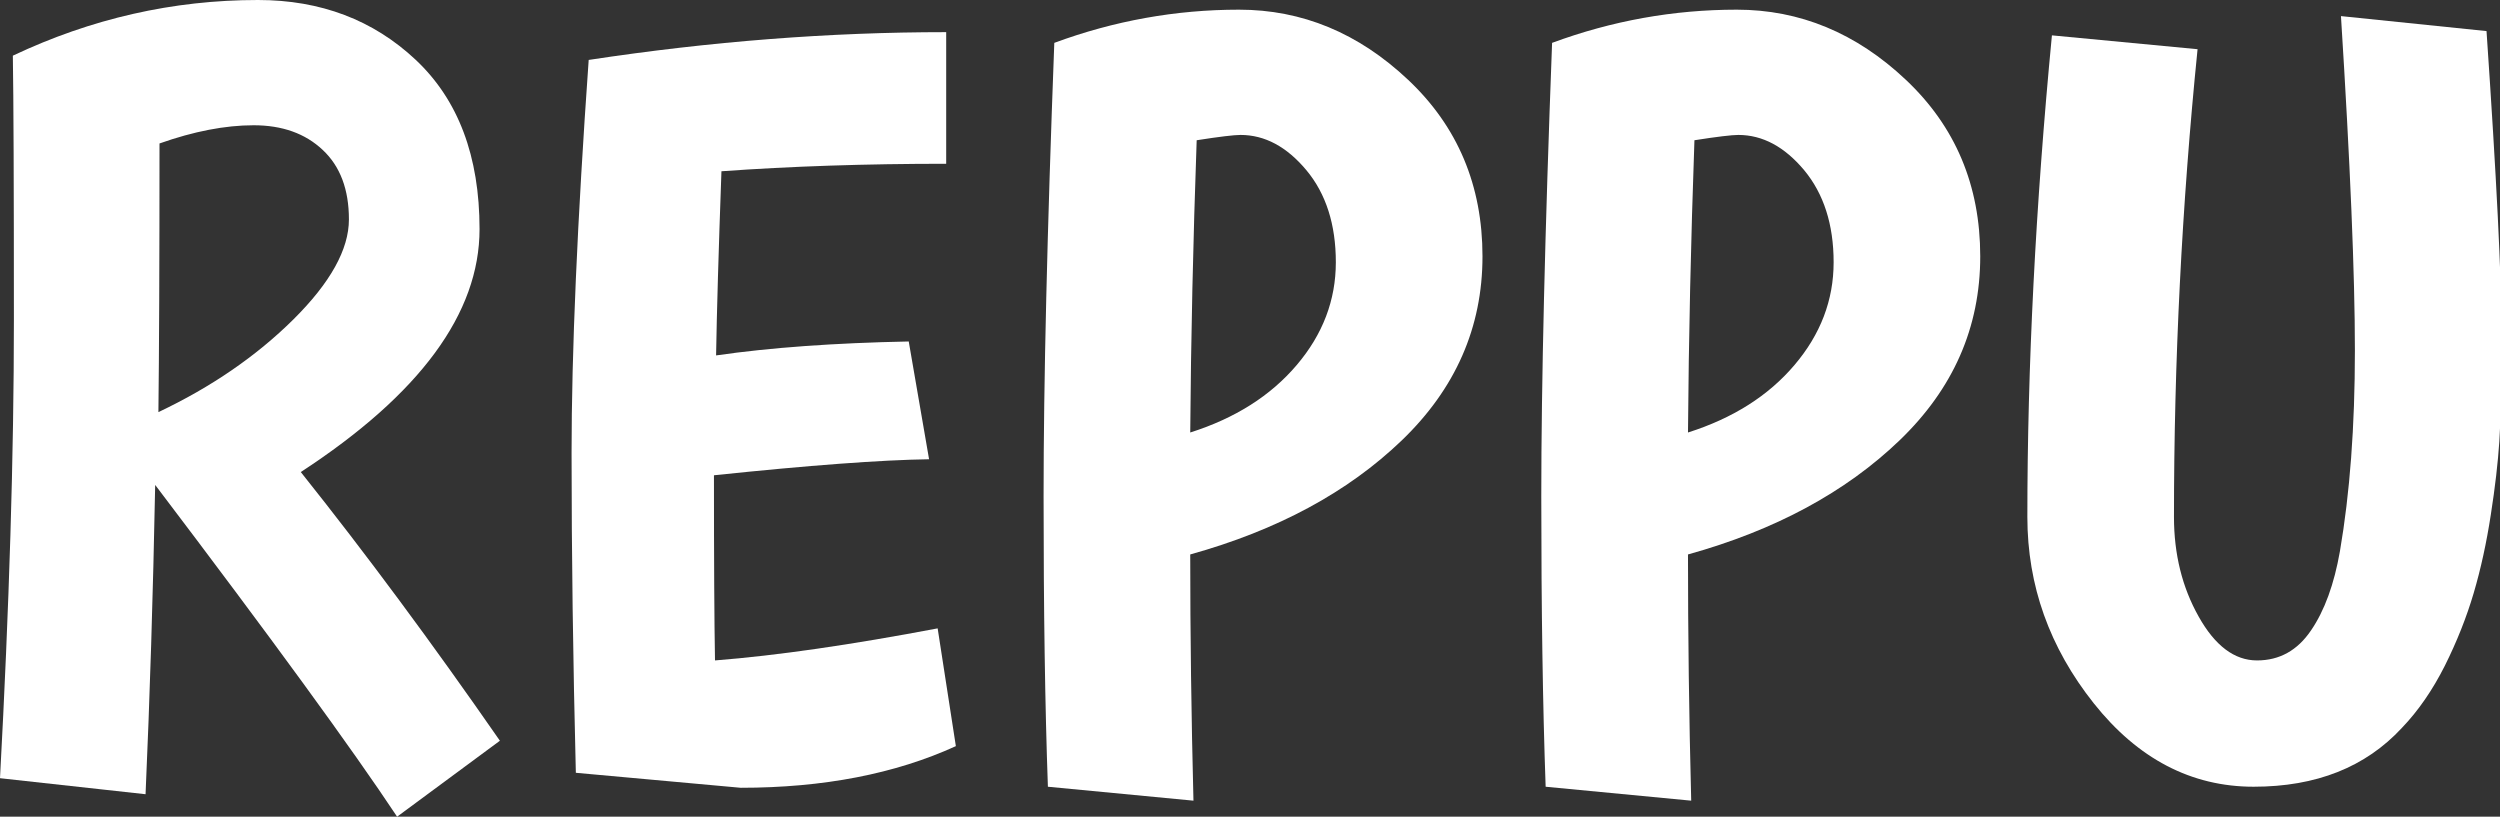 <?xml version="1.0" encoding="utf-8"?>
<!-- Generator: Adobe Illustrator 16.0.0, SVG Export Plug-In . SVG Version: 6.00 Build 0)  -->
<!DOCTYPE svg PUBLIC "-//W3C//DTD SVG 1.1//EN" "http://www.w3.org/Graphics/SVG/1.1/DTD/svg11.dtd">
<svg version="1.1" id="Layer_1" xmlns="http://www.w3.org/2000/svg" xmlns:xlink="http://www.w3.org/1999/xlink" x="0px" y="0px"
	 width="700px" height="228.676px" viewBox="0 0 700 228.676" enable-background="new 0 0 700 228.676" xml:space="preserve">
<rect x="0" y="0" width="700" height="228.676" fill="#333333" stroke="none"/>
<g>
	<path fill="#FFFFFF" d="M0,217.897c2.585-47.953,3.89-90.699,3.89-128.285c0-37.563-0.097-62.222-0.293-74.026
		C25.573,5.195,48.453,0,72.233,0c17.573,0,32.318,5.609,44.197,16.781c11.89,11.195,17.842,26.976,17.842,47.366
		c0,23.586-16.684,46.245-50.05,68.026c18.171,22.782,36.757,47.868,55.746,75.235l-28.782,21.268
		C98.6,209.7,76.026,178.723,43.452,135.784c-0.598,30.744-1.5,59.623-2.696,86.6L0,217.897z M82.124,89.465
		C92.502,79.172,97.697,69.831,97.697,61.44s-2.438-14.879-7.341-19.464c-4.89-4.609-11.342-6.903-19.33-6.903
		S54.245,36.781,44.66,40.17c0,33.758-0.109,58.831-0.305,75.223C59.136,108.392,71.721,99.758,82.124,89.465z"/>
	<path fill="#FFFFFF" d="M161.235,216.383c-0.792-31.563-1.195-61.428-1.195-89.6s1.598-64.831,4.794-110.003
		C199.005,11.584,232.372,9,264.934,9v36.854c-22.575,0-43.55,0.707-62.929,2.098c-0.806,22.392-1.305,39.563-1.5,51.563
		c15.184-2.195,33.16-3.487,53.941-3.902l5.695,32.977c-13.391,0.194-33.464,1.683-60.234,4.488c0,23.977,0.099,41.256,0.293,51.844
		c17.378-1.367,38.16-4.391,62.343-8.977l5.098,32.977c-16.988,7.756-37.074,11.658-60.246,11.658L161.235,216.383z"/>
	<path fill="#FFFFFF" d="M293.411,220.286c-0.806-22.586-1.208-49.707-1.208-81.355c0-31.685,1-73.979,3.001-126.931
		c16.781-6.195,34.025-9.293,51.708-9.293s33.465,6.537,47.354,19.635c13.878,13.073,20.83,29.562,20.83,49.44
		s-7.55,37.074-22.635,51.563c-15.086,14.488-34.818,25.122-59.197,31.904c0,22.402,0.305,45.379,0.903,68.939L293.411,220.286z
		 M363.095,102.197c7.293-8.585,10.939-18.171,10.939-28.757c0-10.585-2.756-19.195-8.244-25.781
		c-5.5-6.585-11.646-9.877-18.439-9.877c-1.792,0-5.89,0.486-12.281,1.486c-1,28.172-1.609,55.441-1.804,81.832
		C345.862,117.1,355.79,110.807,363.095,102.197z"/>
	<path fill="#FFFFFF" d="M432.78,220.286c-0.805-22.586-1.22-49.707-1.22-81.355c0-31.685,1.024-73.979,3.024-126.931
		c16.781-6.195,34.001-9.293,51.709-9.293c17.658,0,33.465,6.537,47.343,19.635c13.879,13.073,20.829,29.562,20.829,49.44
		s-7.536,37.074-22.635,51.563c-15.097,14.488-34.806,25.122-59.196,31.904c0,22.402,0.293,45.379,0.902,68.939L432.78,220.286z
		 M502.465,102.197c7.293-8.585,10.951-18.171,10.951-28.757c0-10.585-2.78-19.195-8.243-25.781
		c-5.514-6.585-11.659-9.877-18.44-9.877c-1.805,0-5.902,0.486-12.292,1.486c-1,28.172-1.61,55.441-1.806,81.832
		C485.221,117.1,495.172,110.807,502.465,102.197z"/>
	<path fill="#FFFFFF" d="M608.712,144.759c0,10.392,2.292,19.671,6.903,27.866c4.584,8.195,10.048,12.295,16.341,12.295
		s11.317-2.781,15.122-8.393c3.806-5.561,6.489-12.975,8.098-22.158c2.781-16.195,4.196-34.928,4.196-56.197
		c0-21.293-1.317-52.513-3.902-93.661l40.756,4.196c2.807,41.146,4.196,69.123,4.196,83.904c0,14.805-0.196,25.123-0.61,31.025
		c-0.391,5.902-1.17,12.731-2.391,20.537c-1.195,7.781-2.779,15.074-4.781,21.867c-1.999,6.779-4.706,13.609-8.096,20.391
		c-3.417,6.779-7.416,12.586-12.001,17.367c-10.195,11.023-24.025,16.486-41.514,16.486c-17.464,0-32.416-7.805-44.781-23.367
		c-12.391-15.609-18.586-32.977-18.586-52.159c0-42.147,2.292-87.101,6.878-134.856l40.781,3.877
		C610.907,57.562,608.712,101.221,608.712,144.759z"/>
</g>
</svg>
